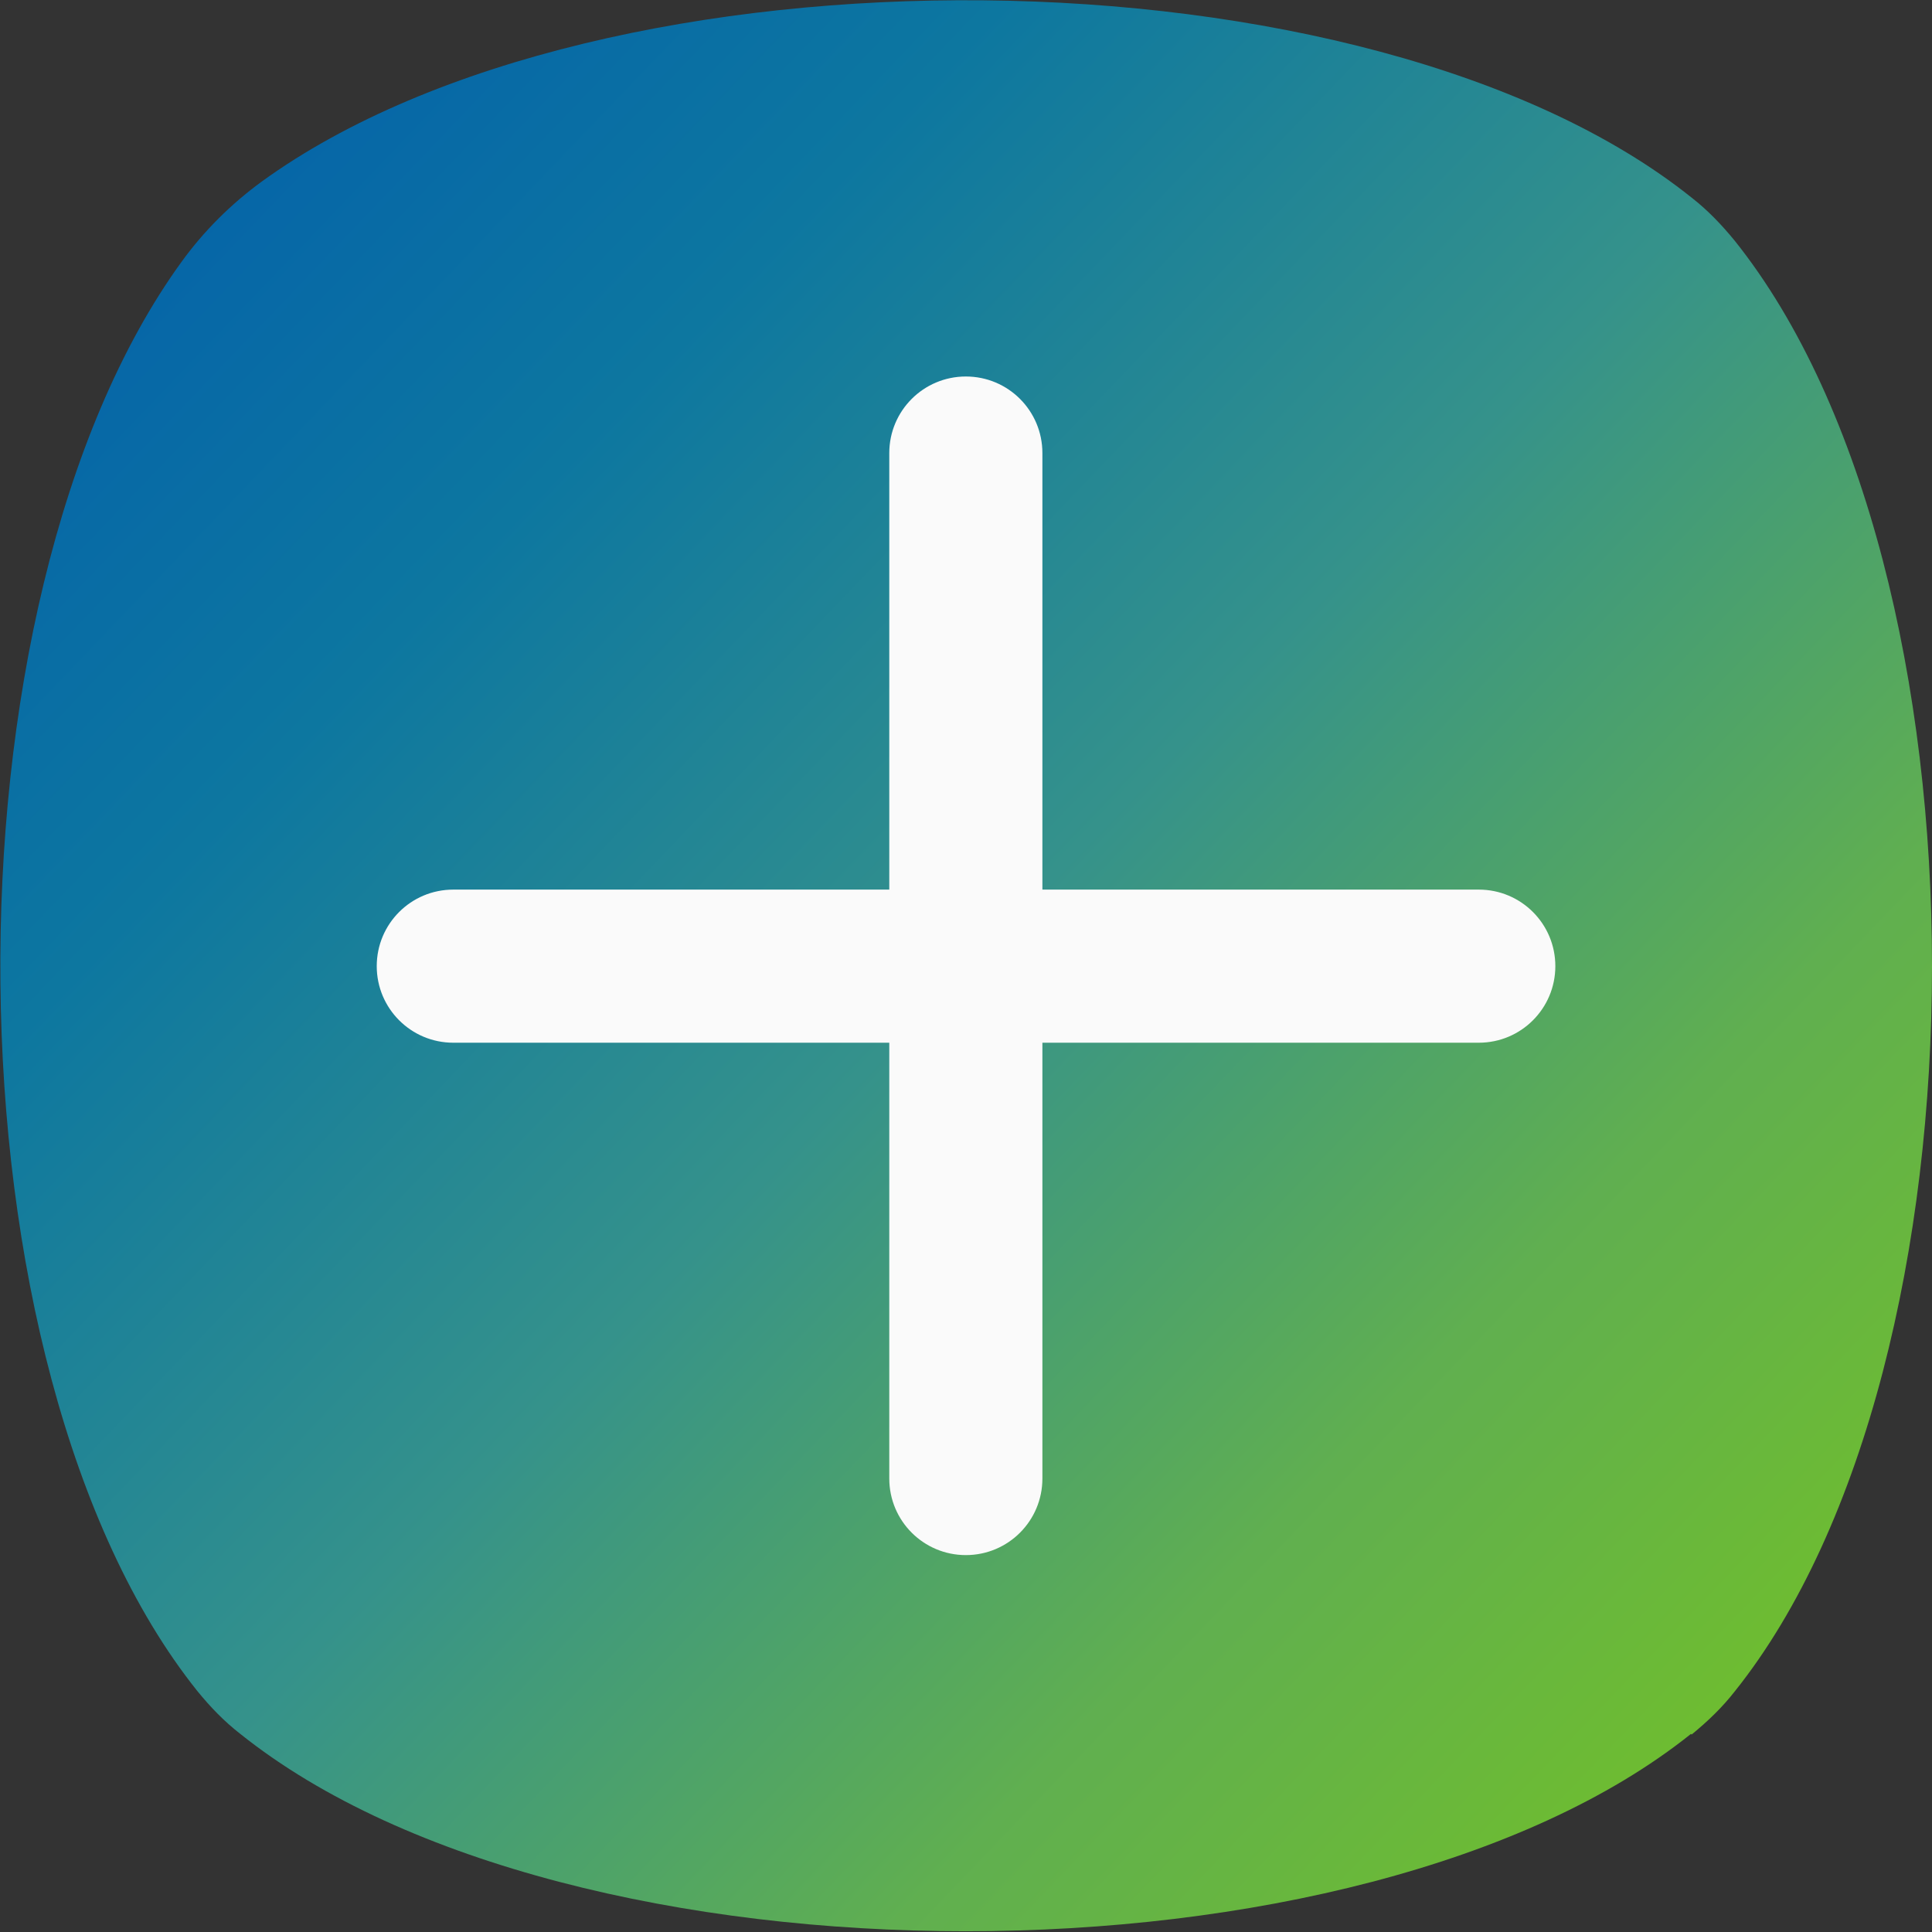<svg width="24" height="24" viewBox="0 0 24 24" fill="none" xmlns="http://www.w3.org/2000/svg">
<rect x="0" y="0" width="24" height="24" fill="#333333" stroke="none"/>
<path d="M21.006 21.539C16.921 24.808 7.07 24.808 2.985 21.539C2.784 21.383 2.613 21.205 2.45 21.005C-0.744 17.008 -0.811 7.477 2.257 3.25C2.532 2.871 2.866 2.537 3.252 2.255C7.486 -0.813 17.01 -0.746 21.014 2.455C21.214 2.611 21.385 2.79 21.549 2.99C24.817 7.076 24.817 16.926 21.549 21.012C21.393 21.212 21.214 21.383 21.014 21.547L21.006 21.539Z" fill="url(#paint0_linear_467_4460)"/>
<path d="M18.37 11.051H5.631C5.105 11.051 4.68 11.476 4.68 12.002C4.68 12.527 5.105 12.953 5.631 12.953H18.37C18.896 12.953 19.321 12.527 19.321 12.002C19.321 11.476 18.896 11.051 18.37 11.051Z" fill="#FAFAFA"/>
<path d="M12.949 18.367V5.628C12.949 5.102 12.524 4.677 11.998 4.677C11.473 4.677 11.047 5.102 11.047 5.628V18.367C11.047 18.893 11.473 19.318 11.998 19.318C12.524 19.318 12.949 18.893 12.949 18.367Z" fill="#FAFAFA"/>
<defs>
<linearGradient id="paint0_linear_467_4460" x1="0.004" y1="0.003" x2="24.505" y2="23.464" gradientUnits="userSpaceOnUse">
<stop stop-color="#015AAD"/>
<stop offset="0.266" stop-color="#0D77A0"/>
<stop offset="0.5" stop-color="#35928B"/>
<stop offset="0.724" stop-color="#60AF50"/>
<stop offset="1" stop-color="#77C51C"/>
</linearGradient>
</defs>
</svg>
